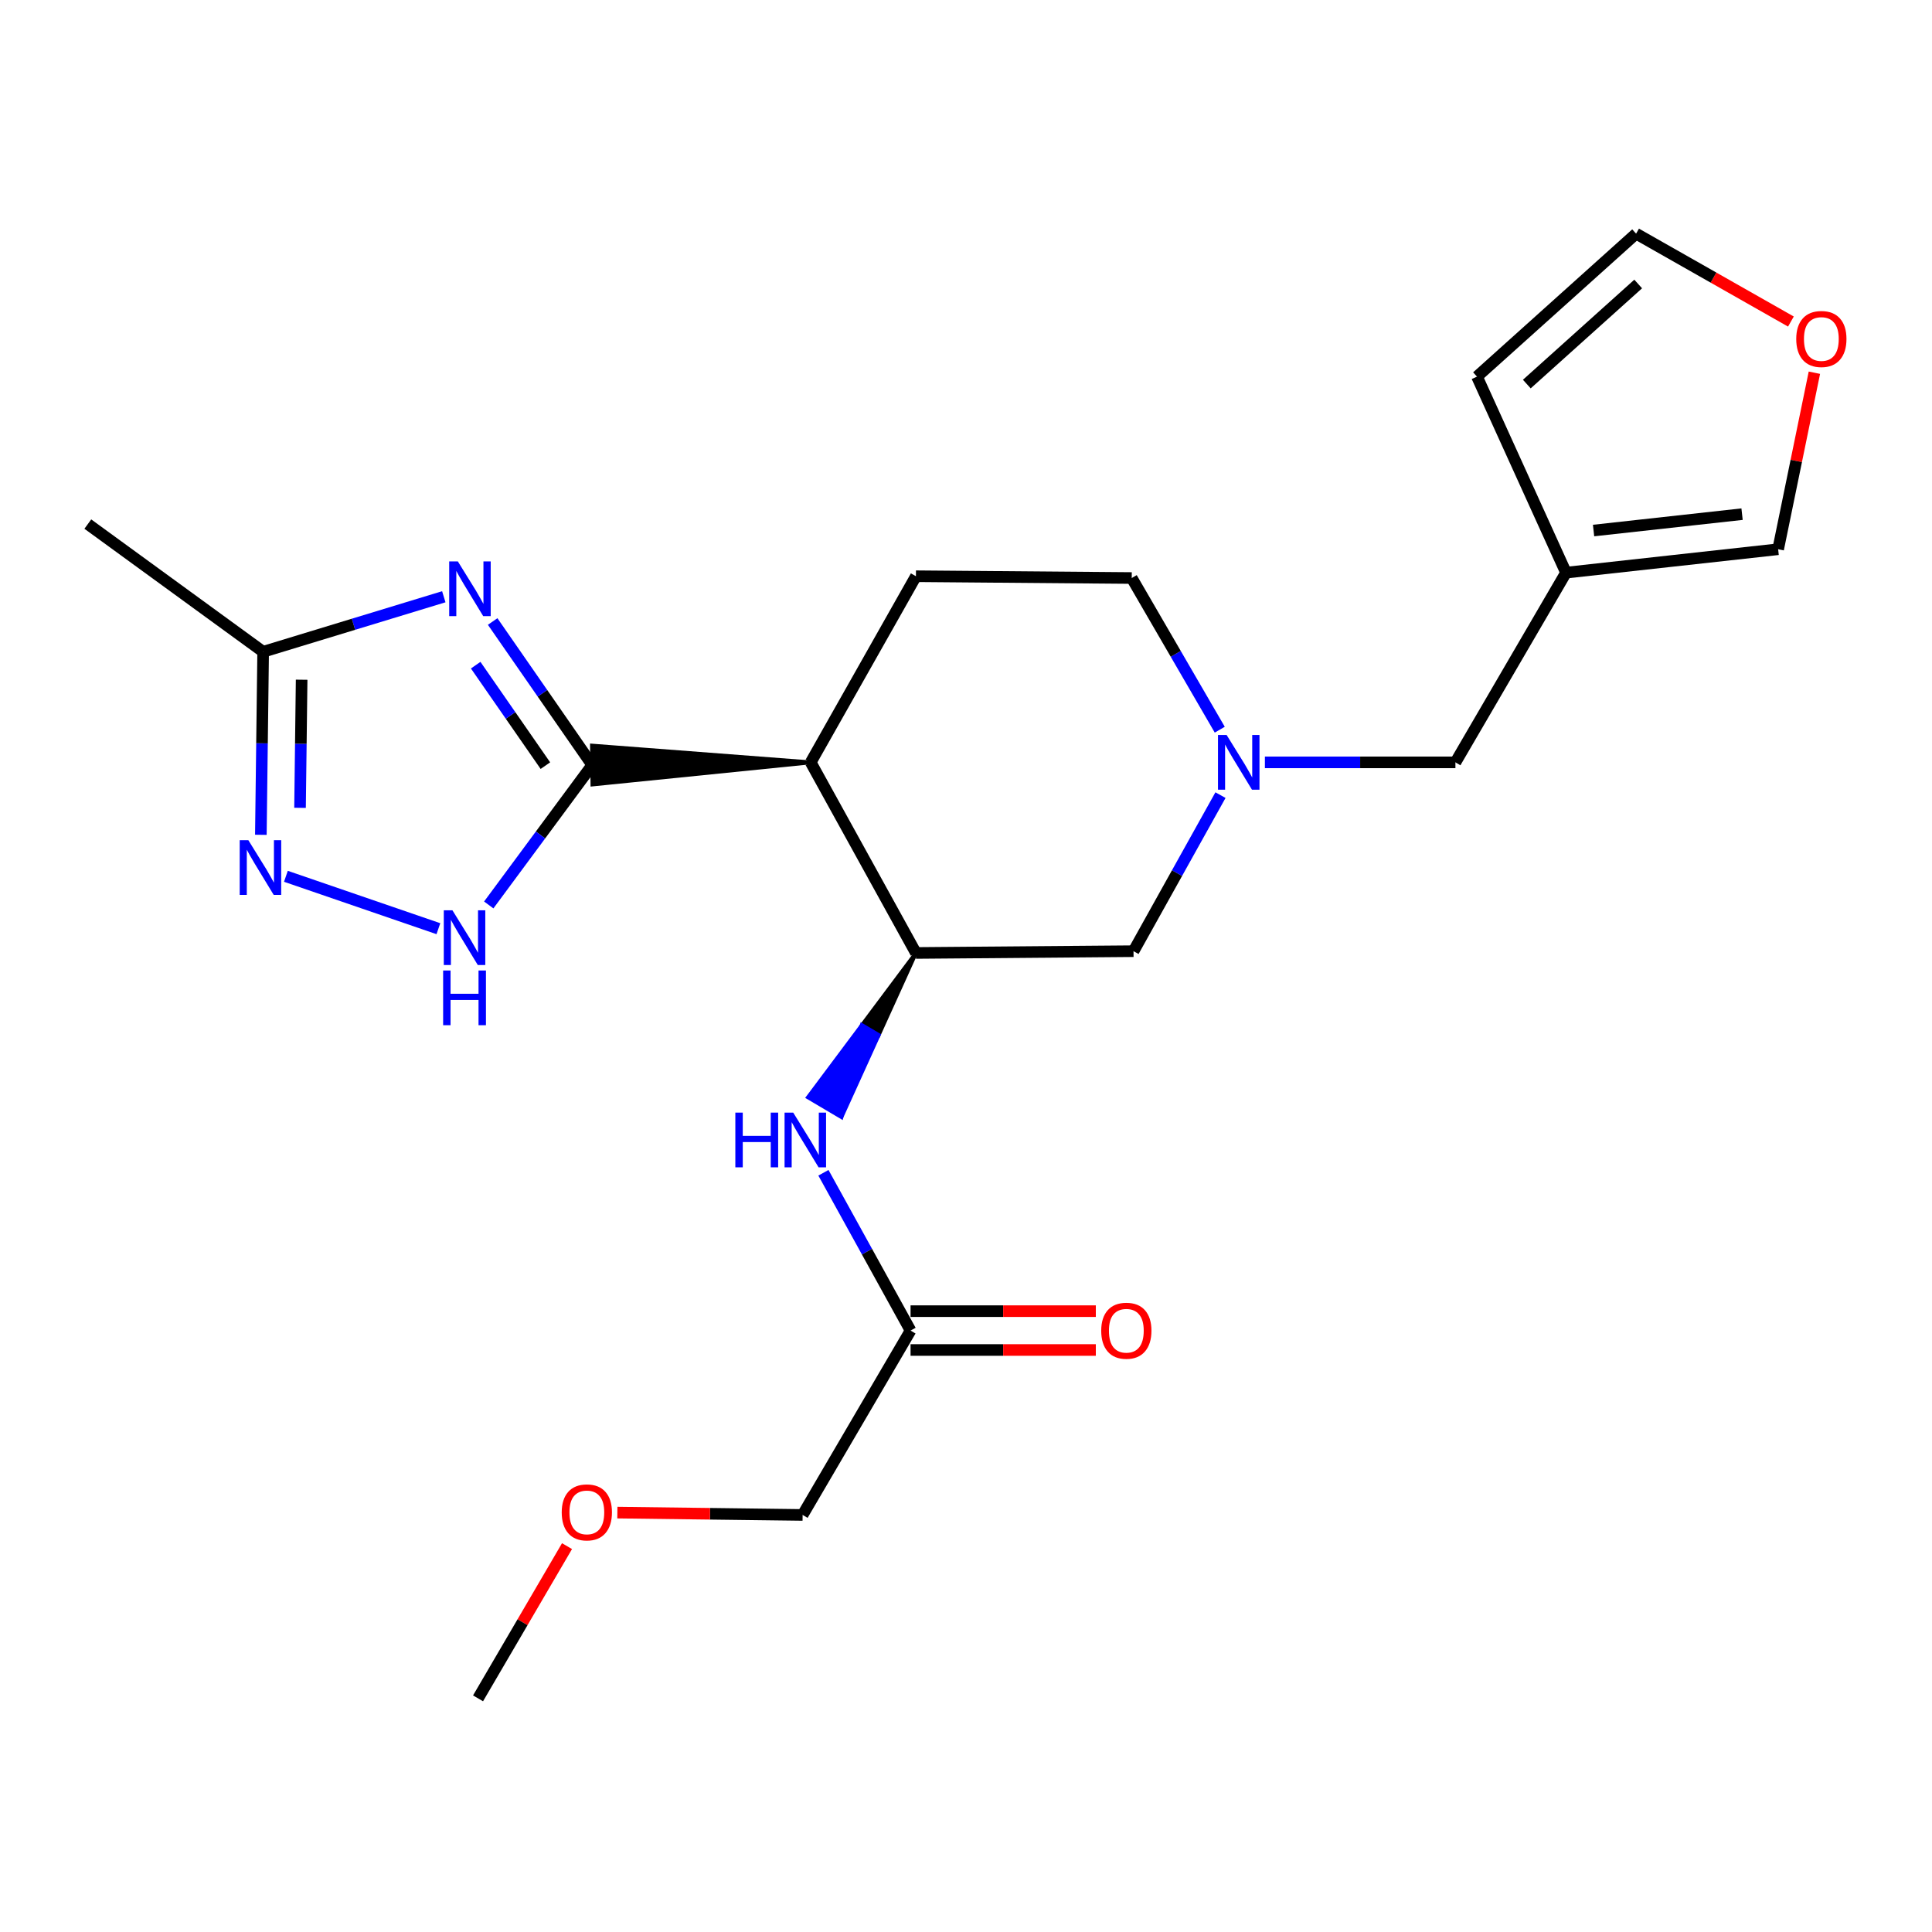 <?xml version='1.0' encoding='iso-8859-1'?>
<svg version='1.1' baseProfile='full'
              xmlns='http://www.w3.org/2000/svg'
                      xmlns:rdkit='http://www.rdkit.org/xml'
                      xmlns:xlink='http://www.w3.org/1999/xlink'
                  xml:space='preserve'
width='1000px' height='1000px' viewBox='0 0 1000 1000'>
<!-- END OF HEADER -->
<rect style='opacity:1.0;fill:#FFFFFF;stroke:none' width='1000' height='1000' x='0' y='0'> </rect>
<path class='bond-0' d='M 306.539,395.984 L 280.768,358.837' style='fill:none;fill-rule:evenodd;stroke:#000000;stroke-width:6px;stroke-linecap:butt;stroke-linejoin:miter;stroke-opacity:1' />
<path class='bond-0' d='M 280.768,358.837 L 254.997,321.689' style='fill:none;fill-rule:evenodd;stroke:#0000FF;stroke-width:6px;stroke-linecap:butt;stroke-linejoin:miter;stroke-opacity:1' />
<path class='bond-0' d='M 282.293,396.297 L 264.253,370.294' style='fill:none;fill-rule:evenodd;stroke:#000000;stroke-width:6px;stroke-linecap:butt;stroke-linejoin:miter;stroke-opacity:1' />
<path class='bond-0' d='M 264.253,370.294 L 246.213,344.291' style='fill:none;fill-rule:evenodd;stroke:#0000FF;stroke-width:6px;stroke-linecap:butt;stroke-linejoin:miter;stroke-opacity:1' />
<path class='bond-1' d='M 419.622,394.599 L 306.416,385.935 L 306.662,406.033 Z' style='fill:#000000;fill-rule:evenodd;fill-opacity:1;stroke:#000000;stroke-width:2px;stroke-linecap:butt;stroke-linejoin:miter;stroke-opacity:1;' />
<path class='bond-2' d='M 306.539,395.984 L 279.756,432.192' style='fill:none;fill-rule:evenodd;stroke:#000000;stroke-width:6px;stroke-linecap:butt;stroke-linejoin:miter;stroke-opacity:1' />
<path class='bond-2' d='M 279.756,432.192 L 252.974,468.4' style='fill:none;fill-rule:evenodd;stroke:#0000FF;stroke-width:6px;stroke-linecap:butt;stroke-linejoin:miter;stroke-opacity:1' />
<path class='bond-5' d='M 229.71,308.877 L 182.957,323.118' style='fill:none;fill-rule:evenodd;stroke:#0000FF;stroke-width:6px;stroke-linecap:butt;stroke-linejoin:miter;stroke-opacity:1' />
<path class='bond-5' d='M 182.957,323.118 L 136.205,337.36' style='fill:none;fill-rule:evenodd;stroke:#000000;stroke-width:6px;stroke-linecap:butt;stroke-linejoin:miter;stroke-opacity:1' />
<path class='bond-4' d='M 419.622,394.599 L 474.081,493.255' style='fill:none;fill-rule:evenodd;stroke:#000000;stroke-width:6px;stroke-linecap:butt;stroke-linejoin:miter;stroke-opacity:1' />
<path class='bond-9' d='M 419.622,394.599 L 474.081,298.254' style='fill:none;fill-rule:evenodd;stroke:#000000;stroke-width:6px;stroke-linecap:butt;stroke-linejoin:miter;stroke-opacity:1' />
<path class='bond-3' d='M 226.912,480.689 L 147.984,453.573' style='fill:none;fill-rule:evenodd;stroke:#0000FF;stroke-width:6px;stroke-linecap:butt;stroke-linejoin:miter;stroke-opacity:1' />
<path class='bond-23' d='M 135.021,432.095 L 135.613,384.727' style='fill:none;fill-rule:evenodd;stroke:#0000FF;stroke-width:6px;stroke-linecap:butt;stroke-linejoin:miter;stroke-opacity:1' />
<path class='bond-23' d='M 135.613,384.727 L 136.205,337.36' style='fill:none;fill-rule:evenodd;stroke:#000000;stroke-width:6px;stroke-linecap:butt;stroke-linejoin:miter;stroke-opacity:1' />
<path class='bond-23' d='M 155.297,418.136 L 155.711,384.978' style='fill:none;fill-rule:evenodd;stroke:#0000FF;stroke-width:6px;stroke-linecap:butt;stroke-linejoin:miter;stroke-opacity:1' />
<path class='bond-23' d='M 155.711,384.978 L 156.125,351.821' style='fill:none;fill-rule:evenodd;stroke:#000000;stroke-width:6px;stroke-linecap:butt;stroke-linejoin:miter;stroke-opacity:1' />
<path class='bond-7' d='M 474.081,493.255 L 446.15,530.607 L 454.8,535.724 Z' style='fill:#000000;fill-rule:evenodd;fill-opacity:1;stroke:#000000;stroke-width:2px;stroke-linecap:butt;stroke-linejoin:miter;stroke-opacity:1;' />
<path class='bond-7' d='M 446.15,530.607 L 435.519,578.192 L 418.219,567.959 Z' style='fill:#0000FF;fill-rule:evenodd;fill-opacity:1;stroke:#0000FF;stroke-width:2px;stroke-linecap:butt;stroke-linejoin:miter;stroke-opacity:1;' />
<path class='bond-7' d='M 446.15,530.607 L 454.8,535.724 L 435.519,578.192 Z' style='fill:#0000FF;fill-rule:evenodd;fill-opacity:1;stroke:#0000FF;stroke-width:2px;stroke-linecap:butt;stroke-linejoin:miter;stroke-opacity:1;' />
<path class='bond-10' d='M 474.081,493.255 L 586.707,492.329' style='fill:none;fill-rule:evenodd;stroke:#000000;stroke-width:6px;stroke-linecap:butt;stroke-linejoin:miter;stroke-opacity:1' />
<path class='bond-20' d='M 136.205,337.36 L 45.455,271.265' style='fill:none;fill-rule:evenodd;stroke:#000000;stroke-width:6px;stroke-linecap:butt;stroke-linejoin:miter;stroke-opacity:1' />
<path class='bond-6' d='M 631.346,377.681 L 608.563,338.431' style='fill:none;fill-rule:evenodd;stroke:#0000FF;stroke-width:6px;stroke-linecap:butt;stroke-linejoin:miter;stroke-opacity:1' />
<path class='bond-6' d='M 608.563,338.431 L 585.78,299.181' style='fill:none;fill-rule:evenodd;stroke:#000000;stroke-width:6px;stroke-linecap:butt;stroke-linejoin:miter;stroke-opacity:1' />
<path class='bond-14' d='M 654.71,394.599 L 704.016,394.599' style='fill:none;fill-rule:evenodd;stroke:#0000FF;stroke-width:6px;stroke-linecap:butt;stroke-linejoin:miter;stroke-opacity:1' />
<path class='bond-14' d='M 704.016,394.599 L 753.323,394.599' style='fill:none;fill-rule:evenodd;stroke:#000000;stroke-width:6px;stroke-linecap:butt;stroke-linejoin:miter;stroke-opacity:1' />
<path class='bond-24' d='M 631.717,411.556 L 609.212,451.942' style='fill:none;fill-rule:evenodd;stroke:#0000FF;stroke-width:6px;stroke-linecap:butt;stroke-linejoin:miter;stroke-opacity:1' />
<path class='bond-24' d='M 609.212,451.942 L 586.707,492.329' style='fill:none;fill-rule:evenodd;stroke:#000000;stroke-width:6px;stroke-linecap:butt;stroke-linejoin:miter;stroke-opacity:1' />
<path class='bond-11' d='M 426.204,607.024 L 448.753,647.864' style='fill:none;fill-rule:evenodd;stroke:#0000FF;stroke-width:6px;stroke-linecap:butt;stroke-linejoin:miter;stroke-opacity:1' />
<path class='bond-11' d='M 448.753,647.864 L 471.301,688.703' style='fill:none;fill-rule:evenodd;stroke:#000000;stroke-width:6px;stroke-linecap:butt;stroke-linejoin:miter;stroke-opacity:1' />
<path class='bond-8' d='M 810.562,296.401 L 753.323,394.599' style='fill:none;fill-rule:evenodd;stroke:#000000;stroke-width:6px;stroke-linecap:butt;stroke-linejoin:miter;stroke-opacity:1' />
<path class='bond-13' d='M 810.562,296.401 L 920.363,284.285' style='fill:none;fill-rule:evenodd;stroke:#000000;stroke-width:6px;stroke-linecap:butt;stroke-linejoin:miter;stroke-opacity:1' />
<path class='bond-13' d='M 824.828,274.605 L 901.688,266.124' style='fill:none;fill-rule:evenodd;stroke:#000000;stroke-width:6px;stroke-linecap:butt;stroke-linejoin:miter;stroke-opacity:1' />
<path class='bond-15' d='M 810.562,296.401 L 764.489,194.942' style='fill:none;fill-rule:evenodd;stroke:#000000;stroke-width:6px;stroke-linecap:butt;stroke-linejoin:miter;stroke-opacity:1' />
<path class='bond-17' d='M 474.081,298.254 L 585.78,299.181' style='fill:none;fill-rule:evenodd;stroke:#000000;stroke-width:6px;stroke-linecap:butt;stroke-linejoin:miter;stroke-opacity:1' />
<path class='bond-18' d='M 471.301,698.753 L 519.249,698.753' style='fill:none;fill-rule:evenodd;stroke:#000000;stroke-width:6px;stroke-linecap:butt;stroke-linejoin:miter;stroke-opacity:1' />
<path class='bond-18' d='M 519.249,698.753 L 567.196,698.753' style='fill:none;fill-rule:evenodd;stroke:#FF0000;stroke-width:6px;stroke-linecap:butt;stroke-linejoin:miter;stroke-opacity:1' />
<path class='bond-18' d='M 471.301,678.653 L 519.249,678.653' style='fill:none;fill-rule:evenodd;stroke:#000000;stroke-width:6px;stroke-linecap:butt;stroke-linejoin:miter;stroke-opacity:1' />
<path class='bond-18' d='M 519.249,678.653 L 567.196,678.653' style='fill:none;fill-rule:evenodd;stroke:#FF0000;stroke-width:6px;stroke-linecap:butt;stroke-linejoin:miter;stroke-opacity:1' />
<path class='bond-19' d='M 471.301,688.703 L 415.435,784.132' style='fill:none;fill-rule:evenodd;stroke:#000000;stroke-width:6px;stroke-linecap:butt;stroke-linejoin:miter;stroke-opacity:1' />
<path class='bond-12' d='M 939.127,192.918 L 929.745,238.601' style='fill:none;fill-rule:evenodd;stroke:#FF0000;stroke-width:6px;stroke-linecap:butt;stroke-linejoin:miter;stroke-opacity:1' />
<path class='bond-12' d='M 929.745,238.601 L 920.363,284.285' style='fill:none;fill-rule:evenodd;stroke:#000000;stroke-width:6px;stroke-linecap:butt;stroke-linejoin:miter;stroke-opacity:1' />
<path class='bond-25' d='M 926.973,166.433 L 886.908,143.687' style='fill:none;fill-rule:evenodd;stroke:#FF0000;stroke-width:6px;stroke-linecap:butt;stroke-linejoin:miter;stroke-opacity:1' />
<path class='bond-25' d='M 886.908,143.687 L 846.842,120.941' style='fill:none;fill-rule:evenodd;stroke:#000000;stroke-width:6px;stroke-linecap:butt;stroke-linejoin:miter;stroke-opacity:1' />
<path class='bond-16' d='M 764.489,194.942 L 846.842,120.941' style='fill:none;fill-rule:evenodd;stroke:#000000;stroke-width:6px;stroke-linecap:butt;stroke-linejoin:miter;stroke-opacity:1' />
<path class='bond-16' d='M 790.276,198.792 L 847.924,146.992' style='fill:none;fill-rule:evenodd;stroke:#000000;stroke-width:6px;stroke-linecap:butt;stroke-linejoin:miter;stroke-opacity:1' />
<path class='bond-21' d='M 415.435,784.132 L 367.487,783.528' style='fill:none;fill-rule:evenodd;stroke:#000000;stroke-width:6px;stroke-linecap:butt;stroke-linejoin:miter;stroke-opacity:1' />
<path class='bond-21' d='M 367.487,783.528 L 319.54,782.924' style='fill:none;fill-rule:evenodd;stroke:#FF0000;stroke-width:6px;stroke-linecap:butt;stroke-linejoin:miter;stroke-opacity:1' />
<path class='bond-22' d='M 293.489,800.275 L 270.462,839.667' style='fill:none;fill-rule:evenodd;stroke:#FF0000;stroke-width:6px;stroke-linecap:butt;stroke-linejoin:miter;stroke-opacity:1' />
<path class='bond-22' d='M 270.462,839.667 L 247.435,879.059' style='fill:none;fill-rule:evenodd;stroke:#000000;stroke-width:6px;stroke-linecap:butt;stroke-linejoin:miter;stroke-opacity:1' />
<path  class='atom-1' d='M 236.987 290.593
L 246.267 305.593
Q 247.187 307.073, 248.667 309.753
Q 250.147 312.433, 250.227 312.593
L 250.227 290.593
L 253.987 290.593
L 253.987 318.913
L 250.107 318.913
L 240.147 302.513
Q 238.987 300.593, 237.747 298.393
Q 236.547 296.193, 236.187 295.513
L 236.187 318.913
L 232.507 318.913
L 232.507 290.593
L 236.987 290.593
' fill='#0000FF'/>
<path  class='atom-3' d='M 234.184 471.178
L 243.464 486.178
Q 244.384 487.658, 245.864 490.338
Q 247.344 493.018, 247.424 493.178
L 247.424 471.178
L 251.184 471.178
L 251.184 499.498
L 247.304 499.498
L 237.344 483.098
Q 236.184 481.178, 234.944 478.978
Q 233.744 476.778, 233.384 476.098
L 233.384 499.498
L 229.704 499.498
L 229.704 471.178
L 234.184 471.178
' fill='#0000FF'/>
<path  class='atom-3' d='M 229.364 502.33
L 233.204 502.33
L 233.204 514.37
L 247.684 514.37
L 247.684 502.33
L 251.524 502.33
L 251.524 530.65
L 247.684 530.65
L 247.684 517.57
L 233.204 517.57
L 233.204 530.65
L 229.364 530.65
L 229.364 502.33
' fill='#0000FF'/>
<path  class='atom-4' d='M 128.549 434.887
L 137.829 449.887
Q 138.749 451.367, 140.229 454.047
Q 141.709 456.727, 141.789 456.887
L 141.789 434.887
L 145.549 434.887
L 145.549 463.207
L 141.669 463.207
L 131.709 446.807
Q 130.549 444.887, 129.309 442.687
Q 128.109 440.487, 127.749 439.807
L 127.749 463.207
L 124.069 463.207
L 124.069 434.887
L 128.549 434.887
' fill='#0000FF'/>
<path  class='atom-7' d='M 634.906 380.439
L 644.186 395.439
Q 645.106 396.919, 646.586 399.599
Q 648.066 402.279, 648.146 402.439
L 648.146 380.439
L 651.906 380.439
L 651.906 408.759
L 648.026 408.759
L 638.066 392.359
Q 636.906 390.439, 635.666 388.239
Q 634.466 386.039, 634.106 385.359
L 634.106 408.759
L 630.426 408.759
L 630.426 380.439
L 634.906 380.439
' fill='#0000FF'/>
<path  class='atom-8' d='M 380.611 575.887
L 384.451 575.887
L 384.451 587.927
L 398.931 587.927
L 398.931 575.887
L 402.771 575.887
L 402.771 604.207
L 398.931 604.207
L 398.931 591.127
L 384.451 591.127
L 384.451 604.207
L 380.611 604.207
L 380.611 575.887
' fill='#0000FF'/>
<path  class='atom-8' d='M 410.571 575.887
L 419.851 590.887
Q 420.771 592.367, 422.251 595.047
Q 423.731 597.727, 423.811 597.887
L 423.811 575.887
L 427.571 575.887
L 427.571 604.207
L 423.691 604.207
L 413.731 587.807
Q 412.571 585.887, 411.331 583.687
Q 410.131 581.487, 409.771 580.807
L 409.771 604.207
L 406.091 604.207
L 406.091 575.887
L 410.571 575.887
' fill='#0000FF'/>
<path  class='atom-13' d='M 929.729 175.458
Q 929.729 168.658, 933.089 164.858
Q 936.449 161.058, 942.729 161.058
Q 949.009 161.058, 952.369 164.858
Q 955.729 168.658, 955.729 175.458
Q 955.729 182.338, 952.329 186.258
Q 948.929 190.138, 942.729 190.138
Q 936.489 190.138, 933.089 186.258
Q 929.729 182.378, 929.729 175.458
M 942.729 186.938
Q 947.049 186.938, 949.369 184.058
Q 951.729 181.138, 951.729 175.458
Q 951.729 169.898, 949.369 167.098
Q 947.049 164.258, 942.729 164.258
Q 938.409 164.258, 936.049 167.058
Q 933.729 169.858, 933.729 175.458
Q 933.729 181.178, 936.049 184.058
Q 938.409 186.938, 942.729 186.938
' fill='#FF0000'/>
<path  class='atom-19' d='M 569.989 688.783
Q 569.989 681.983, 573.349 678.183
Q 576.709 674.383, 582.989 674.383
Q 589.269 674.383, 592.629 678.183
Q 595.989 681.983, 595.989 688.783
Q 595.989 695.663, 592.589 699.583
Q 589.189 703.463, 582.989 703.463
Q 576.749 703.463, 573.349 699.583
Q 569.989 695.703, 569.989 688.783
M 582.989 700.263
Q 587.309 700.263, 589.629 697.383
Q 591.989 694.463, 591.989 688.783
Q 591.989 683.223, 589.629 680.423
Q 587.309 677.583, 582.989 677.583
Q 578.669 677.583, 576.309 680.383
Q 573.989 683.183, 573.989 688.783
Q 573.989 694.503, 576.309 697.383
Q 578.669 700.263, 582.989 700.263
' fill='#FF0000'/>
<path  class='atom-22' d='M 290.747 782.805
Q 290.747 776.005, 294.107 772.205
Q 297.467 768.405, 303.747 768.405
Q 310.027 768.405, 313.387 772.205
Q 316.747 776.005, 316.747 782.805
Q 316.747 789.685, 313.347 793.605
Q 309.947 797.485, 303.747 797.485
Q 297.507 797.485, 294.107 793.605
Q 290.747 789.725, 290.747 782.805
M 303.747 794.285
Q 308.067 794.285, 310.387 791.405
Q 312.747 788.485, 312.747 782.805
Q 312.747 777.245, 310.387 774.445
Q 308.067 771.605, 303.747 771.605
Q 299.427 771.605, 297.067 774.405
Q 294.747 777.205, 294.747 782.805
Q 294.747 788.525, 297.067 791.405
Q 299.427 794.285, 303.747 794.285
' fill='#FF0000'/>
</svg>
